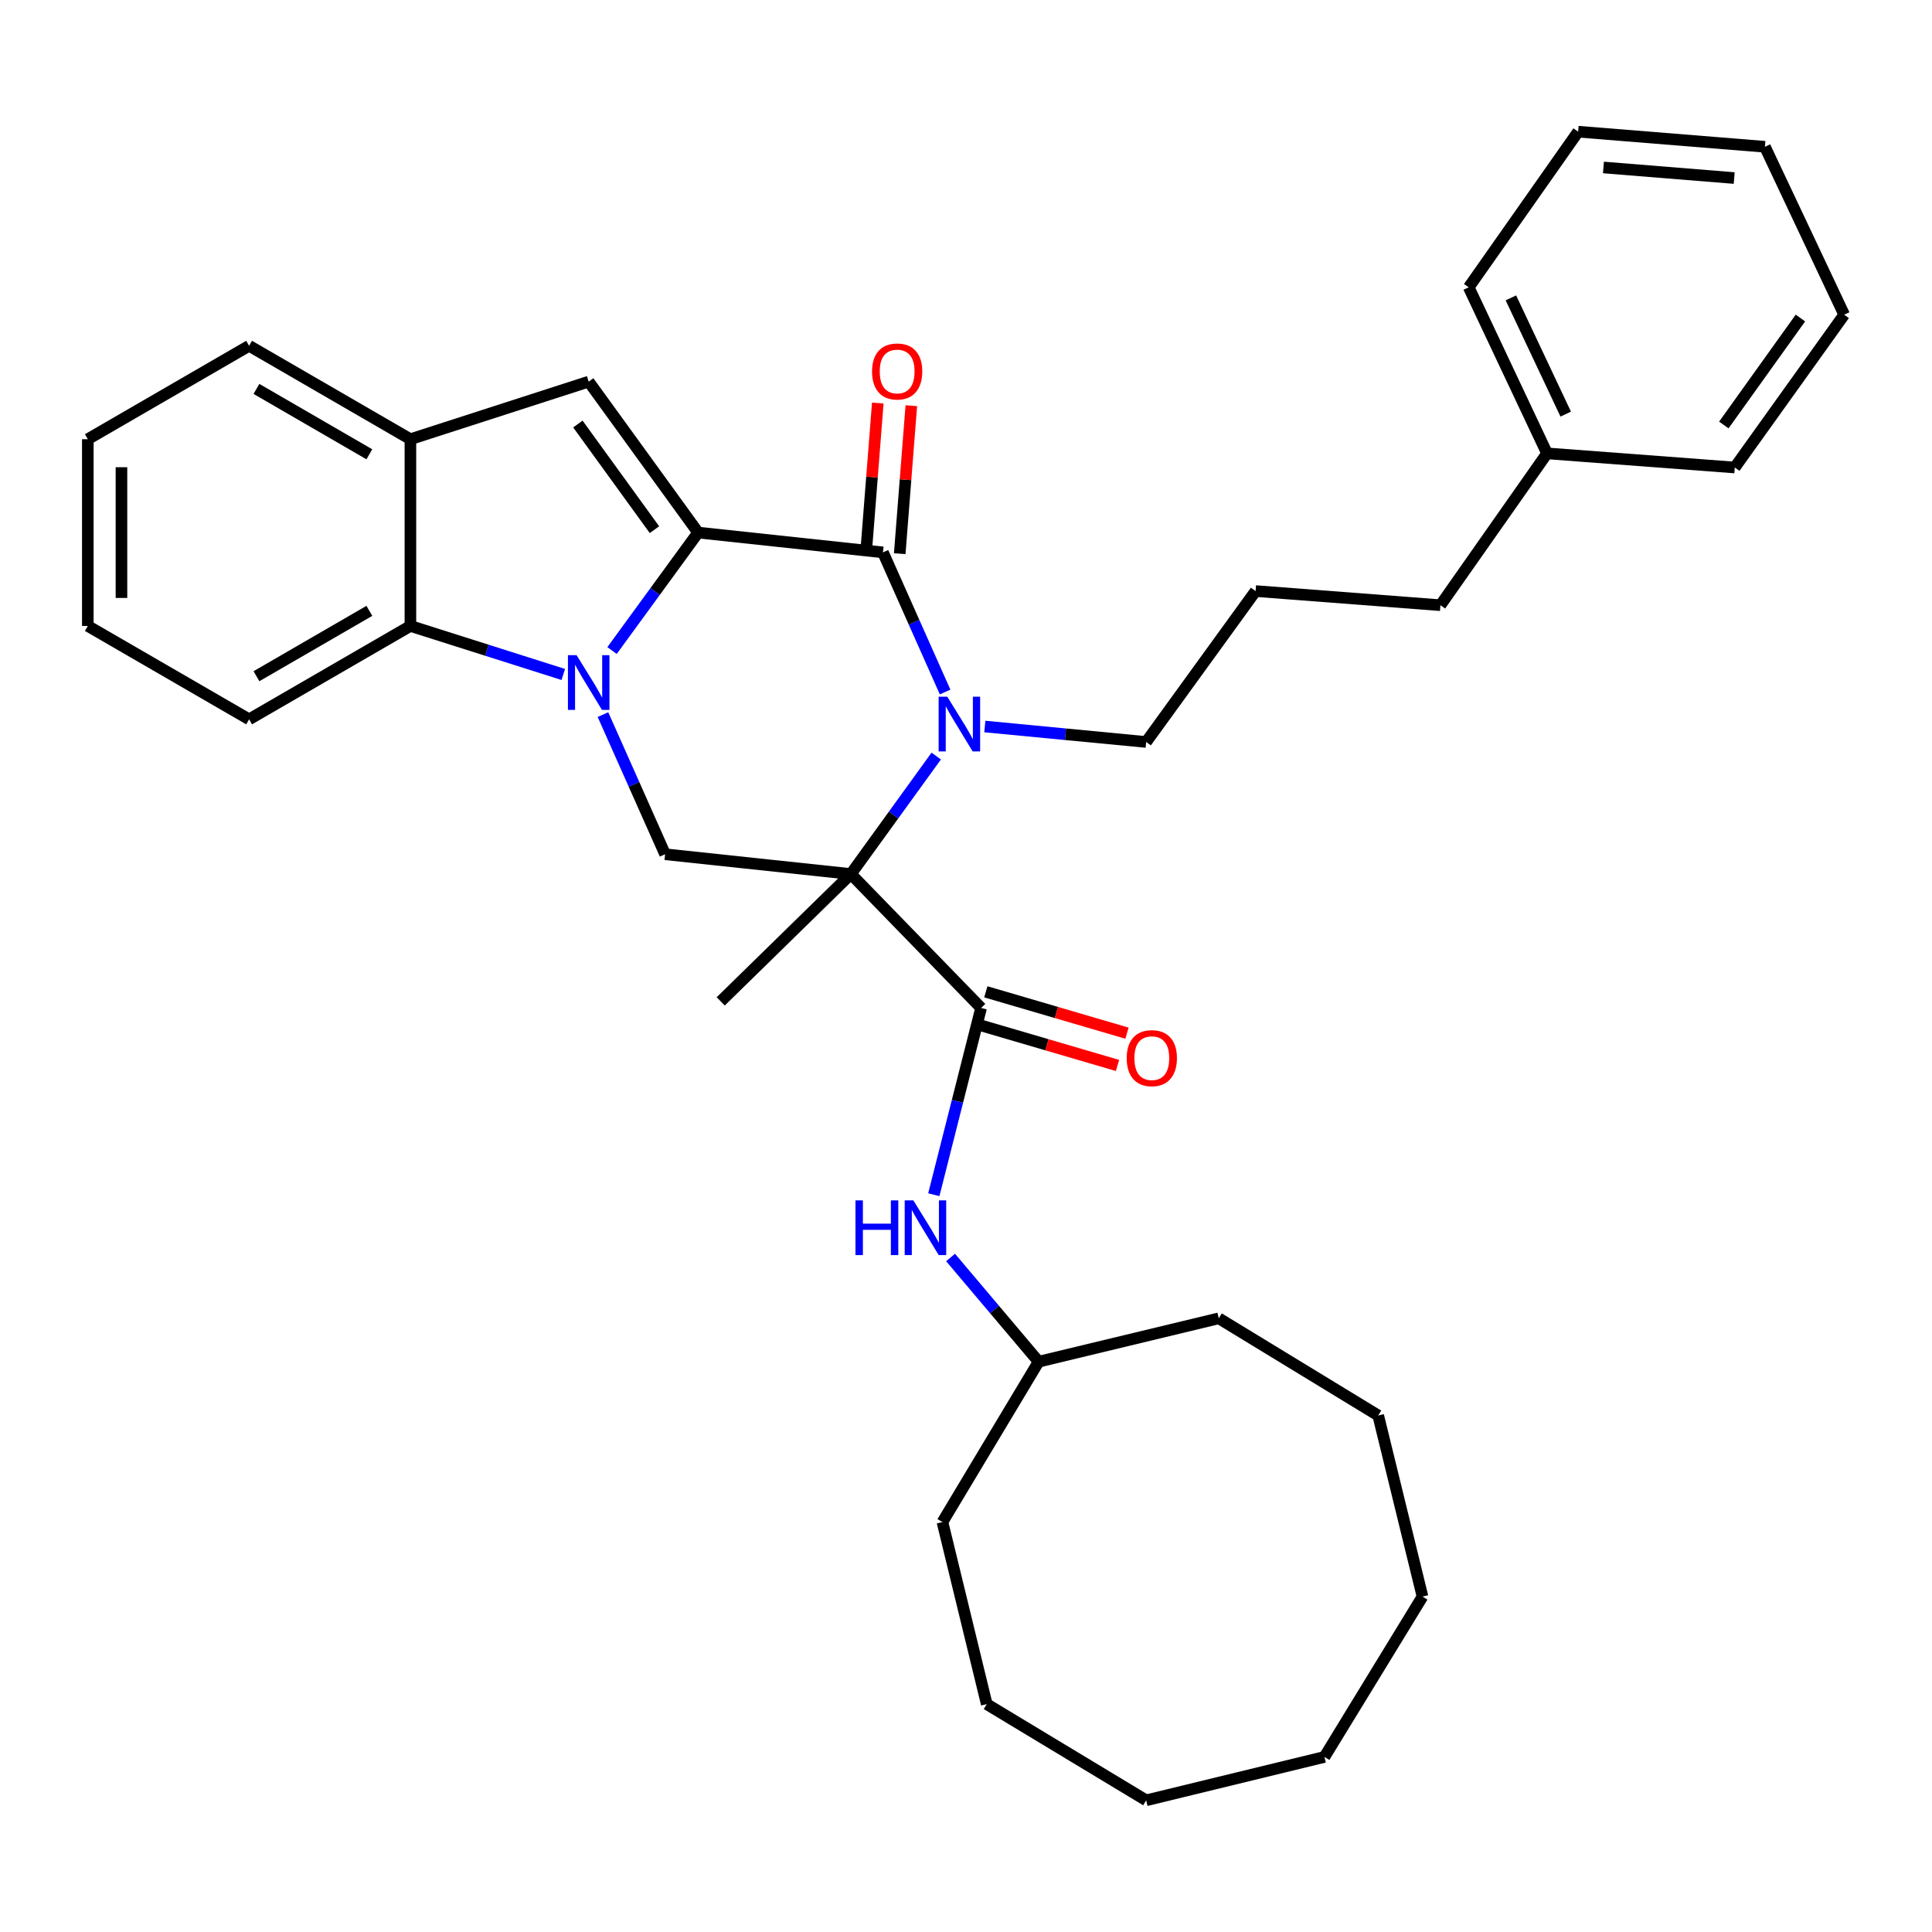 <?xml version='1.0' encoding='iso-8859-1'?>
<svg version='1.1' baseProfile='full'
              xmlns='http://www.w3.org/2000/svg'
                      xmlns:rdkit='http://www.rdkit.org/xml'
                      xmlns:xlink='http://www.w3.org/1999/xlink'
                  xml:space='preserve'
width='1000px' height='1000px' viewBox='0 0 1000 1000'>
<!-- END OF HEADER -->
<rect style='opacity:1.0;fill:#FFFFFF;stroke:none' width='1000' height='1000' x='0' y='0'> </rect>
<path class='bond-0' d='M 361.34,275.658 L 339.065,306.189' style='fill:none;fill-rule:evenodd;stroke:#000000;stroke-width:6px;stroke-linecap:butt;stroke-linejoin:miter;stroke-opacity:1' />
<path class='bond-0' d='M 339.065,306.189 L 316.789,336.72' style='fill:none;fill-rule:evenodd;stroke:#0000FF;stroke-width:6px;stroke-linecap:butt;stroke-linejoin:miter;stroke-opacity:1' />
<path class='bond-3' d='M 361.34,275.658 L 457.014,285.911' style='fill:none;fill-rule:evenodd;stroke:#000000;stroke-width:6px;stroke-linecap:butt;stroke-linejoin:miter;stroke-opacity:1' />
<path class='bond-4' d='M 361.34,275.658 L 304.706,197.531' style='fill:none;fill-rule:evenodd;stroke:#000000;stroke-width:6px;stroke-linecap:butt;stroke-linejoin:miter;stroke-opacity:1' />
<path class='bond-4' d='M 338.748,274.158 L 299.104,219.469' style='fill:none;fill-rule:evenodd;stroke:#000000;stroke-width:6px;stroke-linecap:butt;stroke-linejoin:miter;stroke-opacity:1' />
<path class='bond-6' d='M 312.09,369.875 L 328.174,406.016' style='fill:none;fill-rule:evenodd;stroke:#0000FF;stroke-width:6px;stroke-linecap:butt;stroke-linejoin:miter;stroke-opacity:1' />
<path class='bond-6' d='M 328.174,406.016 L 344.258,442.156' style='fill:none;fill-rule:evenodd;stroke:#000000;stroke-width:6px;stroke-linecap:butt;stroke-linejoin:miter;stroke-opacity:1' />
<path class='bond-7' d='M 291.545,349.105 L 251.986,336.549' style='fill:none;fill-rule:evenodd;stroke:#0000FF;stroke-width:6px;stroke-linecap:butt;stroke-linejoin:miter;stroke-opacity:1' />
<path class='bond-7' d='M 251.986,336.549 L 212.427,323.993' style='fill:none;fill-rule:evenodd;stroke:#000000;stroke-width:6px;stroke-linecap:butt;stroke-linejoin:miter;stroke-opacity:1' />
<path class='bond-1' d='M 440.415,452.39 L 462.506,421.86' style='fill:none;fill-rule:evenodd;stroke:#000000;stroke-width:6px;stroke-linecap:butt;stroke-linejoin:miter;stroke-opacity:1' />
<path class='bond-1' d='M 462.506,421.86 L 484.597,391.331' style='fill:none;fill-rule:evenodd;stroke:#0000FF;stroke-width:6px;stroke-linecap:butt;stroke-linejoin:miter;stroke-opacity:1' />
<path class='bond-5' d='M 440.415,452.39 L 507.816,521.715' style='fill:none;fill-rule:evenodd;stroke:#000000;stroke-width:6px;stroke-linecap:butt;stroke-linejoin:miter;stroke-opacity:1' />
<path class='bond-13' d='M 440.415,452.39 L 373.044,518.311' style='fill:none;fill-rule:evenodd;stroke:#000000;stroke-width:6px;stroke-linecap:butt;stroke-linejoin:miter;stroke-opacity:1' />
<path class='bond-35' d='M 440.415,452.39 L 344.258,442.156' style='fill:none;fill-rule:evenodd;stroke:#000000;stroke-width:6px;stroke-linecap:butt;stroke-linejoin:miter;stroke-opacity:1' />
<path class='bond-2' d='M 489.189,358.184 L 473.102,322.048' style='fill:none;fill-rule:evenodd;stroke:#0000FF;stroke-width:6px;stroke-linecap:butt;stroke-linejoin:miter;stroke-opacity:1' />
<path class='bond-2' d='M 473.102,322.048 L 457.014,285.911' style='fill:none;fill-rule:evenodd;stroke:#000000;stroke-width:6px;stroke-linecap:butt;stroke-linejoin:miter;stroke-opacity:1' />
<path class='bond-12' d='M 509.744,376.039 L 551.5,380.045' style='fill:none;fill-rule:evenodd;stroke:#0000FF;stroke-width:6px;stroke-linecap:butt;stroke-linejoin:miter;stroke-opacity:1' />
<path class='bond-12' d='M 551.5,380.045 L 593.256,384.052' style='fill:none;fill-rule:evenodd;stroke:#000000;stroke-width:6px;stroke-linecap:butt;stroke-linejoin:miter;stroke-opacity:1' />
<path class='bond-10' d='M 465.693,286.592 L 468.697,248.287' style='fill:none;fill-rule:evenodd;stroke:#000000;stroke-width:6px;stroke-linecap:butt;stroke-linejoin:miter;stroke-opacity:1' />
<path class='bond-10' d='M 468.697,248.287 L 471.702,209.982' style='fill:none;fill-rule:evenodd;stroke:#FF0000;stroke-width:6px;stroke-linecap:butt;stroke-linejoin:miter;stroke-opacity:1' />
<path class='bond-10' d='M 448.335,285.231 L 451.34,246.926' style='fill:none;fill-rule:evenodd;stroke:#000000;stroke-width:6px;stroke-linecap:butt;stroke-linejoin:miter;stroke-opacity:1' />
<path class='bond-10' d='M 451.34,246.926 L 454.344,208.621' style='fill:none;fill-rule:evenodd;stroke:#FF0000;stroke-width:6px;stroke-linecap:butt;stroke-linejoin:miter;stroke-opacity:1' />
<path class='bond-8' d='M 304.706,197.531 L 212.427,227.333' style='fill:none;fill-rule:evenodd;stroke:#000000;stroke-width:6px;stroke-linecap:butt;stroke-linejoin:miter;stroke-opacity:1' />
<path class='bond-9' d='M 507.816,521.715 L 495.577,570.05' style='fill:none;fill-rule:evenodd;stroke:#000000;stroke-width:6px;stroke-linecap:butt;stroke-linejoin:miter;stroke-opacity:1' />
<path class='bond-9' d='M 495.577,570.05 L 483.338,618.384' style='fill:none;fill-rule:evenodd;stroke:#0000FF;stroke-width:6px;stroke-linecap:butt;stroke-linejoin:miter;stroke-opacity:1' />
<path class='bond-11' d='M 505.367,530.07 L 541.897,540.775' style='fill:none;fill-rule:evenodd;stroke:#000000;stroke-width:6px;stroke-linecap:butt;stroke-linejoin:miter;stroke-opacity:1' />
<path class='bond-11' d='M 541.897,540.775 L 578.427,551.48' style='fill:none;fill-rule:evenodd;stroke:#FF0000;stroke-width:6px;stroke-linecap:butt;stroke-linejoin:miter;stroke-opacity:1' />
<path class='bond-11' d='M 510.264,513.361 L 546.794,524.066' style='fill:none;fill-rule:evenodd;stroke:#000000;stroke-width:6px;stroke-linecap:butt;stroke-linejoin:miter;stroke-opacity:1' />
<path class='bond-11' d='M 546.794,524.066 L 583.323,534.771' style='fill:none;fill-rule:evenodd;stroke:#FF0000;stroke-width:6px;stroke-linecap:butt;stroke-linejoin:miter;stroke-opacity:1' />
<path class='bond-15' d='M 212.427,323.993 L 128.941,372.328' style='fill:none;fill-rule:evenodd;stroke:#000000;stroke-width:6px;stroke-linecap:butt;stroke-linejoin:miter;stroke-opacity:1' />
<path class='bond-15' d='M 191.18,316.176 L 132.74,350.01' style='fill:none;fill-rule:evenodd;stroke:#000000;stroke-width:6px;stroke-linecap:butt;stroke-linejoin:miter;stroke-opacity:1' />
<path class='bond-34' d='M 212.427,323.993 L 212.427,227.333' style='fill:none;fill-rule:evenodd;stroke:#000000;stroke-width:6px;stroke-linecap:butt;stroke-linejoin:miter;stroke-opacity:1' />
<path class='bond-16' d='M 212.427,227.333 L 128.941,178.978' style='fill:none;fill-rule:evenodd;stroke:#000000;stroke-width:6px;stroke-linecap:butt;stroke-linejoin:miter;stroke-opacity:1' />
<path class='bond-16' d='M 191.178,235.146 L 132.737,201.298' style='fill:none;fill-rule:evenodd;stroke:#000000;stroke-width:6px;stroke-linecap:butt;stroke-linejoin:miter;stroke-opacity:1' />
<path class='bond-14' d='M 492.019,650.873 L 514.809,677.843' style='fill:none;fill-rule:evenodd;stroke:#0000FF;stroke-width:6px;stroke-linecap:butt;stroke-linejoin:miter;stroke-opacity:1' />
<path class='bond-14' d='M 514.809,677.843 L 537.598,704.812' style='fill:none;fill-rule:evenodd;stroke:#000000;stroke-width:6px;stroke-linecap:butt;stroke-linejoin:miter;stroke-opacity:1' />
<path class='bond-18' d='M 593.256,384.052 L 649.89,305.934' style='fill:none;fill-rule:evenodd;stroke:#000000;stroke-width:6px;stroke-linecap:butt;stroke-linejoin:miter;stroke-opacity:1' />
<path class='bond-22' d='M 537.598,704.812 L 487.803,787.815' style='fill:none;fill-rule:evenodd;stroke:#000000;stroke-width:6px;stroke-linecap:butt;stroke-linejoin:miter;stroke-opacity:1' />
<path class='bond-23' d='M 537.598,704.812 L 630.835,682.362' style='fill:none;fill-rule:evenodd;stroke:#000000;stroke-width:6px;stroke-linecap:butt;stroke-linejoin:miter;stroke-opacity:1' />
<path class='bond-24' d='M 128.941,372.328 L 45.455,323.993' style='fill:none;fill-rule:evenodd;stroke:#000000;stroke-width:6px;stroke-linecap:butt;stroke-linejoin:miter;stroke-opacity:1' />
<path class='bond-25' d='M 128.941,178.978 L 45.455,227.333' style='fill:none;fill-rule:evenodd;stroke:#000000;stroke-width:6px;stroke-linecap:butt;stroke-linejoin:miter;stroke-opacity:1' />
<path class='bond-17' d='M 800.748,234.665 L 745.564,313.256' style='fill:none;fill-rule:evenodd;stroke:#000000;stroke-width:6px;stroke-linecap:butt;stroke-linejoin:miter;stroke-opacity:1' />
<path class='bond-20' d='M 800.748,234.665 L 760.209,148.712' style='fill:none;fill-rule:evenodd;stroke:#000000;stroke-width:6px;stroke-linecap:butt;stroke-linejoin:miter;stroke-opacity:1' />
<path class='bond-20' d='M 810.414,214.345 L 782.037,154.178' style='fill:none;fill-rule:evenodd;stroke:#000000;stroke-width:6px;stroke-linecap:butt;stroke-linejoin:miter;stroke-opacity:1' />
<path class='bond-21' d='M 800.748,234.665 L 897.911,241.977' style='fill:none;fill-rule:evenodd;stroke:#000000;stroke-width:6px;stroke-linecap:butt;stroke-linejoin:miter;stroke-opacity:1' />
<path class='bond-19' d='M 649.89,305.934 L 745.564,313.256' style='fill:none;fill-rule:evenodd;stroke:#000000;stroke-width:6px;stroke-linecap:butt;stroke-linejoin:miter;stroke-opacity:1' />
<path class='bond-27' d='M 760.209,148.712 L 816.843,68.157' style='fill:none;fill-rule:evenodd;stroke:#000000;stroke-width:6px;stroke-linecap:butt;stroke-linejoin:miter;stroke-opacity:1' />
<path class='bond-26' d='M 897.911,241.977 L 954.545,162.883' style='fill:none;fill-rule:evenodd;stroke:#000000;stroke-width:6px;stroke-linecap:butt;stroke-linejoin:miter;stroke-opacity:1' />
<path class='bond-26' d='M 892.25,219.977 L 931.894,164.611' style='fill:none;fill-rule:evenodd;stroke:#000000;stroke-width:6px;stroke-linecap:butt;stroke-linejoin:miter;stroke-opacity:1' />
<path class='bond-29' d='M 487.803,787.815 L 510.737,882.057' style='fill:none;fill-rule:evenodd;stroke:#000000;stroke-width:6px;stroke-linecap:butt;stroke-linejoin:miter;stroke-opacity:1' />
<path class='bond-28' d='M 630.835,682.362 L 713.354,732.651' style='fill:none;fill-rule:evenodd;stroke:#000000;stroke-width:6px;stroke-linecap:butt;stroke-linejoin:miter;stroke-opacity:1' />
<path class='bond-36' d='M 45.455,323.993 L 45.455,227.333' style='fill:none;fill-rule:evenodd;stroke:#000000;stroke-width:6px;stroke-linecap:butt;stroke-linejoin:miter;stroke-opacity:1' />
<path class='bond-36' d='M 62.866,309.494 L 62.866,241.832' style='fill:none;fill-rule:evenodd;stroke:#000000;stroke-width:6px;stroke-linecap:butt;stroke-linejoin:miter;stroke-opacity:1' />
<path class='bond-33' d='M 954.545,162.883 L 913.523,75.972' style='fill:none;fill-rule:evenodd;stroke:#000000;stroke-width:6px;stroke-linecap:butt;stroke-linejoin:miter;stroke-opacity:1' />
<path class='bond-37' d='M 816.843,68.157 L 913.523,75.972' style='fill:none;fill-rule:evenodd;stroke:#000000;stroke-width:6px;stroke-linecap:butt;stroke-linejoin:miter;stroke-opacity:1' />
<path class='bond-37' d='M 829.942,86.683 L 897.618,92.154' style='fill:none;fill-rule:evenodd;stroke:#000000;stroke-width:6px;stroke-linecap:butt;stroke-linejoin:miter;stroke-opacity:1' />
<path class='bond-32' d='M 713.354,732.651 L 736.288,826.39' style='fill:none;fill-rule:evenodd;stroke:#000000;stroke-width:6px;stroke-linecap:butt;stroke-linejoin:miter;stroke-opacity:1' />
<path class='bond-31' d='M 510.737,882.057 L 593.256,931.843' style='fill:none;fill-rule:evenodd;stroke:#000000;stroke-width:6px;stroke-linecap:butt;stroke-linejoin:miter;stroke-opacity:1' />
<path class='bond-30' d='M 685.534,909.383 L 736.288,826.39' style='fill:none;fill-rule:evenodd;stroke:#000000;stroke-width:6px;stroke-linecap:butt;stroke-linejoin:miter;stroke-opacity:1' />
<path class='bond-38' d='M 685.534,909.383 L 593.256,931.843' style='fill:none;fill-rule:evenodd;stroke:#000000;stroke-width:6px;stroke-linecap:butt;stroke-linejoin:miter;stroke-opacity:1' />
<path  class='atom-1' d='M 298.446 339.123
L 307.726 354.123
Q 308.646 355.603, 310.126 358.283
Q 311.606 360.963, 311.686 361.123
L 311.686 339.123
L 315.446 339.123
L 315.446 367.443
L 311.566 367.443
L 301.606 351.043
Q 300.446 349.123, 299.206 346.923
Q 298.006 344.723, 297.646 344.043
L 297.646 367.443
L 293.966 367.443
L 293.966 339.123
L 298.446 339.123
' fill='#0000FF'/>
<path  class='atom-3' d='M 490.316 360.616
L 499.596 375.616
Q 500.516 377.096, 501.996 379.776
Q 503.476 382.456, 503.556 382.616
L 503.556 360.616
L 507.316 360.616
L 507.316 388.936
L 503.436 388.936
L 493.476 372.536
Q 492.316 370.616, 491.076 368.416
Q 489.876 366.216, 489.516 365.536
L 489.516 388.936
L 485.836 388.936
L 485.836 360.616
L 490.316 360.616
' fill='#0000FF'/>
<path  class='atom-10' d='M 442.79 621.318
L 446.63 621.318
L 446.63 633.358
L 461.11 633.358
L 461.11 621.318
L 464.95 621.318
L 464.95 649.638
L 461.11 649.638
L 461.11 636.558
L 446.63 636.558
L 446.63 649.638
L 442.79 649.638
L 442.79 621.318
' fill='#0000FF'/>
<path  class='atom-10' d='M 472.75 621.318
L 482.03 636.318
Q 482.95 637.798, 484.43 640.478
Q 485.91 643.158, 485.99 643.318
L 485.99 621.318
L 489.75 621.318
L 489.75 649.638
L 485.87 649.638
L 475.91 633.238
Q 474.75 631.318, 473.51 629.118
Q 472.31 626.918, 471.95 626.238
L 471.95 649.638
L 468.27 649.638
L 468.27 621.318
L 472.75 621.318
' fill='#0000FF'/>
<path  class='atom-11' d='M 451.365 192.271
Q 451.365 185.471, 454.725 181.671
Q 458.085 177.871, 464.365 177.871
Q 470.645 177.871, 474.005 181.671
Q 477.365 185.471, 477.365 192.271
Q 477.365 199.151, 473.965 203.071
Q 470.565 206.951, 464.365 206.951
Q 458.125 206.951, 454.725 203.071
Q 451.365 199.191, 451.365 192.271
M 464.365 203.751
Q 468.685 203.751, 471.005 200.871
Q 473.365 197.951, 473.365 192.271
Q 473.365 186.711, 471.005 183.911
Q 468.685 181.071, 464.365 181.071
Q 460.045 181.071, 457.685 183.871
Q 455.365 186.671, 455.365 192.271
Q 455.365 197.991, 457.685 200.871
Q 460.045 203.751, 464.365 203.751
' fill='#FF0000'/>
<path  class='atom-12' d='M 583.177 547.69
Q 583.177 540.89, 586.537 537.09
Q 589.897 533.29, 596.177 533.29
Q 602.457 533.29, 605.817 537.09
Q 609.177 540.89, 609.177 547.69
Q 609.177 554.57, 605.777 558.49
Q 602.377 562.37, 596.177 562.37
Q 589.937 562.37, 586.537 558.49
Q 583.177 554.61, 583.177 547.69
M 596.177 559.17
Q 600.497 559.17, 602.817 556.29
Q 605.177 553.37, 605.177 547.69
Q 605.177 542.13, 602.817 539.33
Q 600.497 536.49, 596.177 536.49
Q 591.857 536.49, 589.497 539.29
Q 587.177 542.09, 587.177 547.69
Q 587.177 553.41, 589.497 556.29
Q 591.857 559.17, 596.177 559.17
' fill='#FF0000'/>
</svg>
